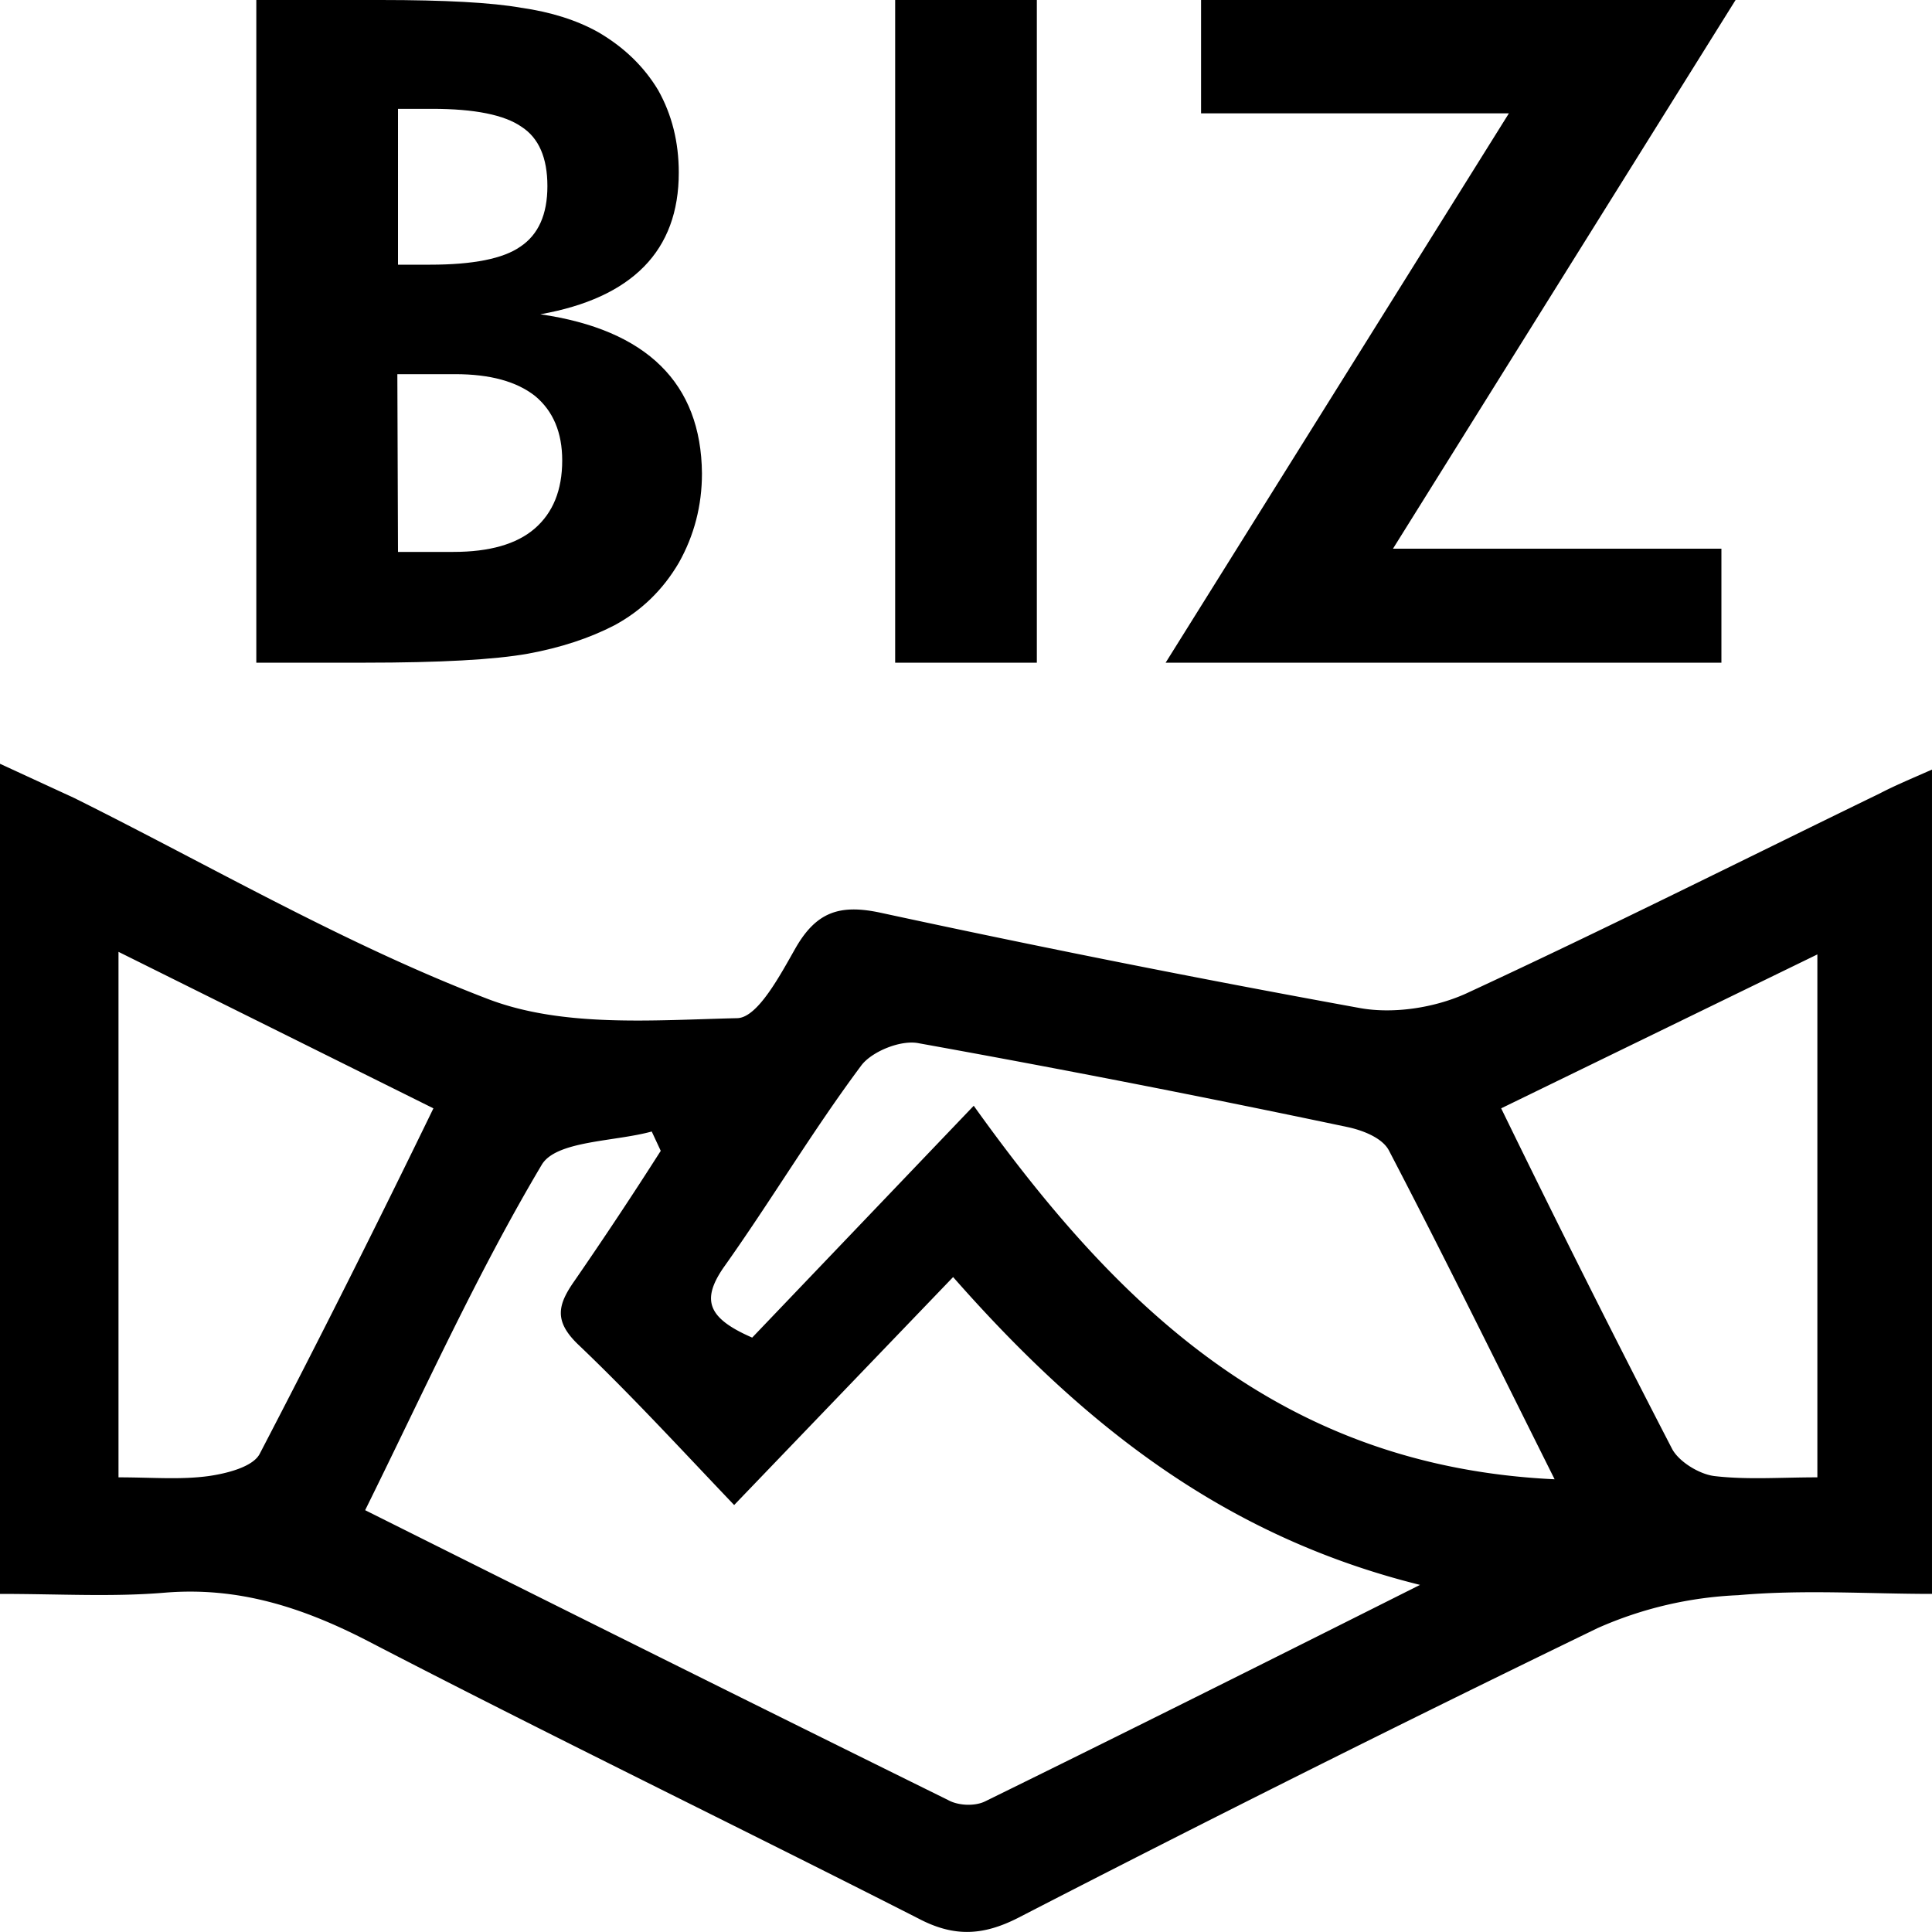 <svg xmlns="http://www.w3.org/2000/svg" xml:space="preserve" width="30" height="30"><path fill-rule="evenodd" d="M0 24.75V11.86l1.15.53c2.13 1.06 4.2 2.27 6.42 3.12 1.17.45 2.58.33 3.88.3.32-.01.67-.68.91-1.1.32-.55.68-.67 1.3-.54q3.7.8 7.44 1.48c.53.1 1.17 0 1.66-.22 2.16-1 4.29-2.07 6.43-3.11.23-.12.47-.22.81-.37v12.8c-.99 0-2-.07-3.01.02a6 6 0 0 0-2.18.51 408 408 0 0 0-9 4.5c-.55.28-1 .3-1.55.01-2.85-1.45-5.74-2.85-8.59-4.33-1-.51-1.98-.82-3.1-.73-.82.07-1.64.02-2.57.02m10.26-6.88-.14-.3c-.58.16-1.49.14-1.71.52-1.01 1.7-1.83 3.52-2.74 5.36 3.06 1.53 6.05 3.02 9.05 4.5.16.09.42.1.58.02 2.2-1.08 4.4-2.18 6.75-3.36-3.02-.75-5.21-2.46-7.25-4.78l-3.4 3.54c-.83-.87-1.6-1.71-2.43-2.5-.37-.36-.31-.61-.05-.98q.69-1 1.34-2.02m13.88 5.1c-.91-1.82-1.72-3.47-2.57-5.1-.1-.2-.41-.32-.65-.37q-3.32-.7-6.65-1.3c-.28-.06-.74.13-.9.35-.76 1.02-1.4 2.1-2.14 3.14-.34.5-.24.78.45 1.08l3.44-3.6c2.24 3.13 4.78 5.6 9.02 5.8m-22.3-8.19v8.16c.52 0 .96.04 1.4-.02.28-.04.68-.14.79-.34q1.37-2.63 2.7-5.37zm21.47 2.43q1.33 2.73 2.65 5.28c.1.2.42.4.66.43.51.06 1.03.02 1.6.02v-8.12z" clip-rule="evenodd"/><path d="M3.98 10.29V0h1.93q1.5 0 2.18.12.7.1 1.2.38.6.35.93.9.32.57.32 1.28 0 .91-.54 1.46t-1.61.74q1.24.18 1.87.8t.64 1.67q0 .75-.36 1.39-.37.63-1 .97-.58.3-1.34.44-.78.14-2.54.14H3.98m2.2-6.18h.5q1 0 1.4-.28.42-.28.42-.94t-.4-.92q-.4-.28-1.39-.28h-.53zm0 4.46h.86q.84 0 1.26-.36.43-.37.43-1.06 0-.65-.42-1-.43-.34-1.24-.34h-.9zM26.73 10.29H18.1l5.33-8.53h-4.78V0h8.3l-5.32 8.52h5.1zM13.9 10.29V0h2.2v10.29z"/></svg>